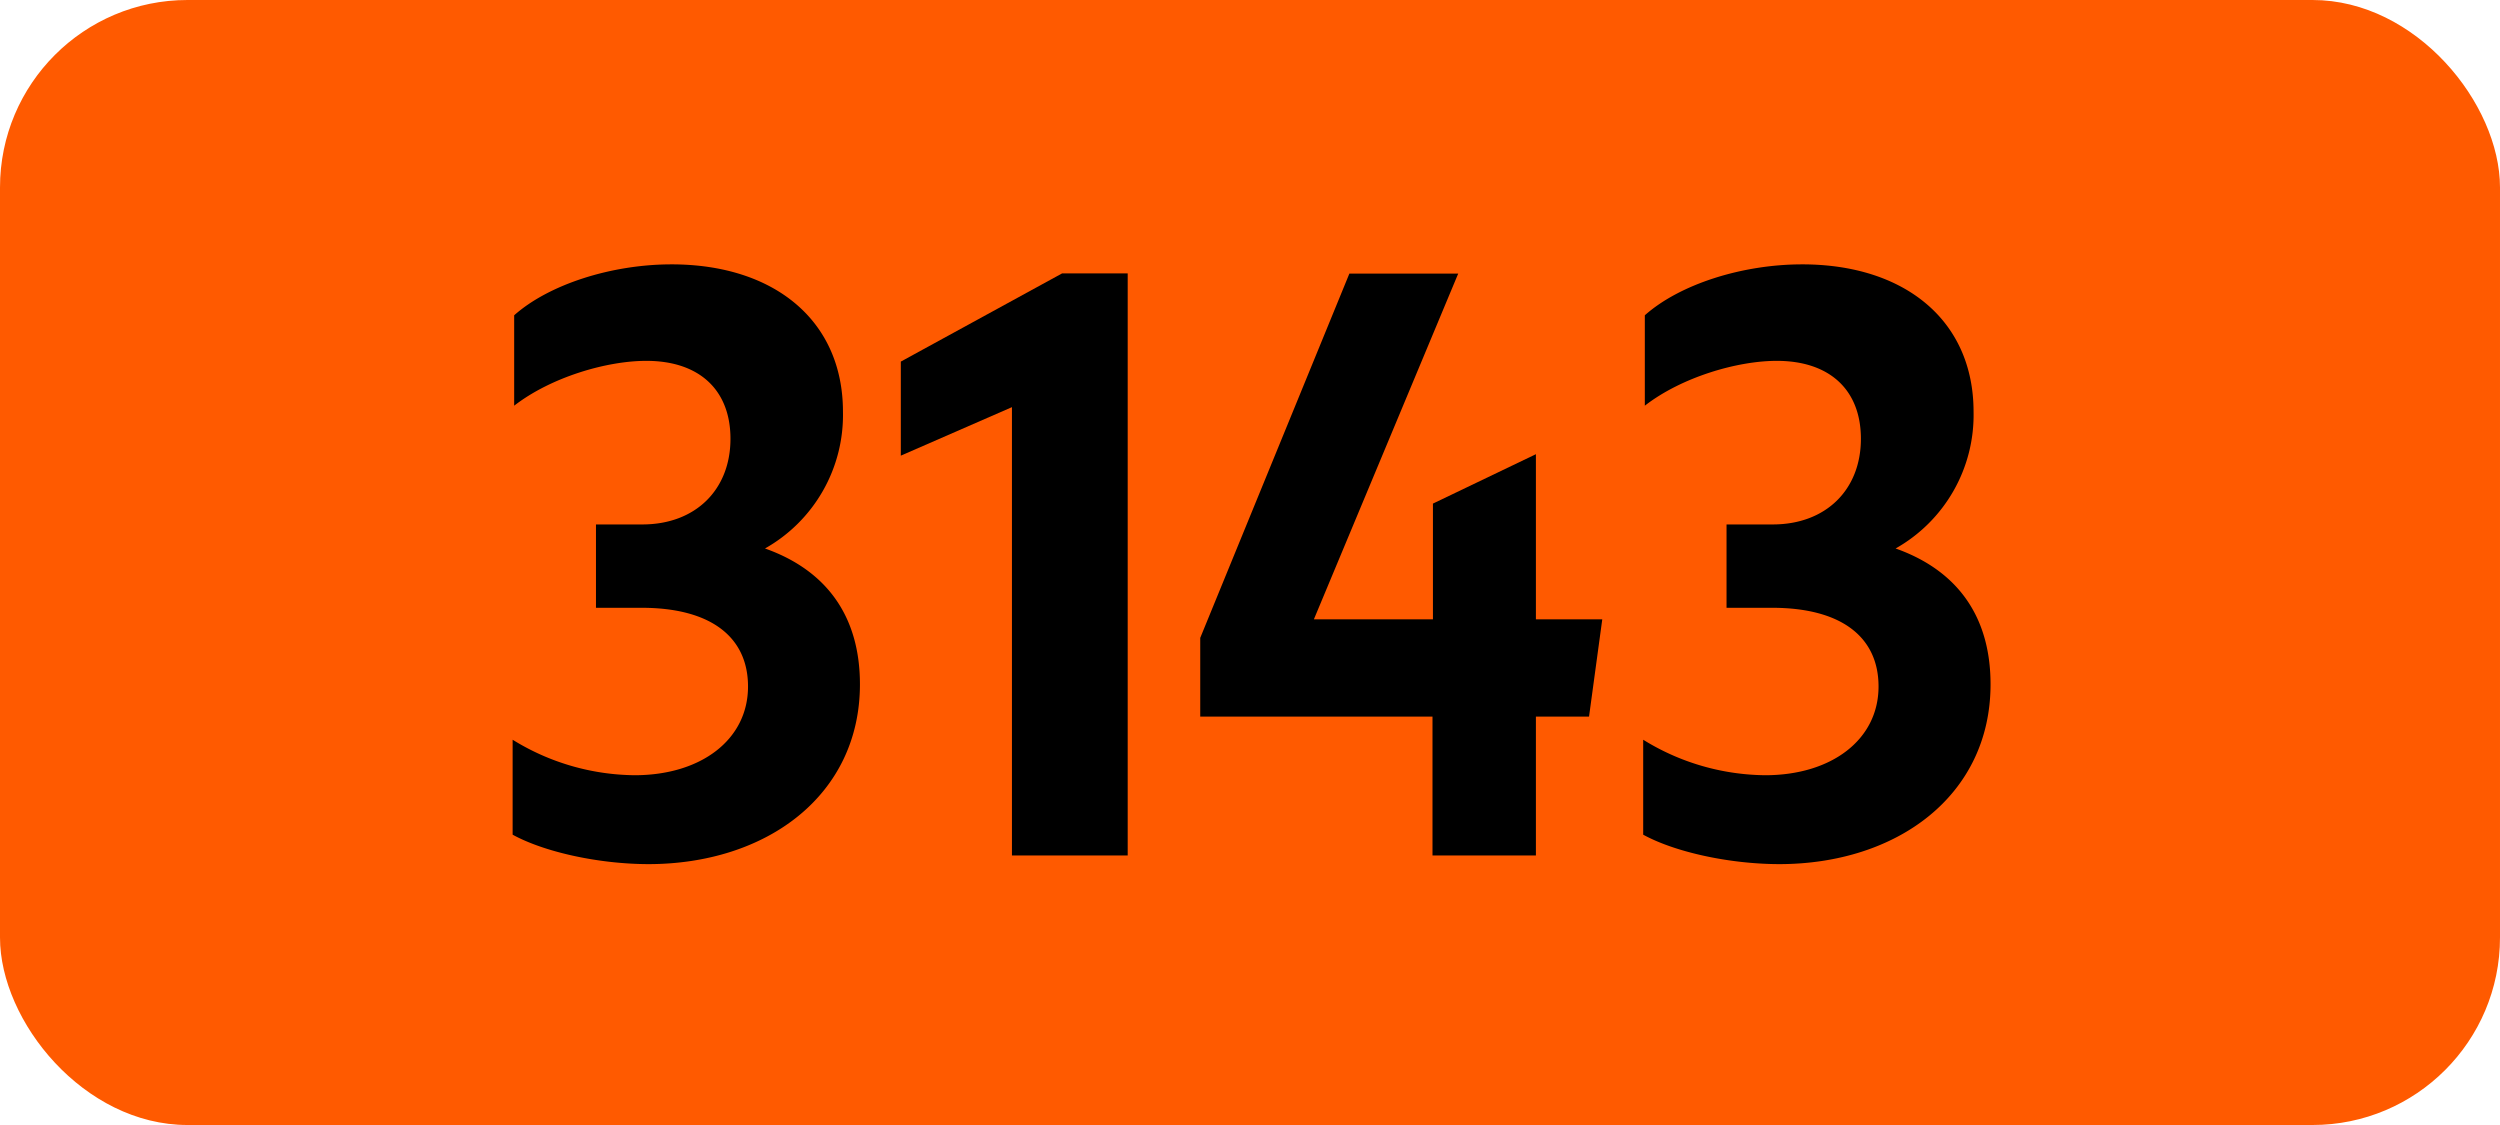 <svg xmlns="http://www.w3.org/2000/svg" viewBox="0 0 566.93 255.12"><defs><style>.cls-1{fill:#ff5a00;}</style></defs><g id="Calque_2" data-name="Calque 2"><g id="indices_de_ligne" data-name="indices de ligne"><rect class="cls-1" width="566.93" height="255.12" rx="42.52"/><path d="M116.25,189.28V167.75a53.47,53.47,0,0,0,27.65,8.05c15.06,0,25.73-8.05,25.73-20.12,0-11.2-8.4-17.85-24.15-17.85H135.15v-18.9h10.5c12.08,0,20-7.88,20-19.43,0-11-7-17.67-19.08-17.67C137.6,81.83,125,85.5,116.6,92V71.5c7.88-7,22.05-11.55,35.7-11.55,23.11,0,38.86,12.6,38.86,33.43a34.75,34.75,0,0,1-17.68,31c13.83,4.9,21.53,15.23,21.53,30.8,0,25.2-21.18,40.78-48,40.78C135.5,195.93,123.25,193.13,116.25,189.28Z" transform="translate(0)"/><path d="M229.48,194V92.33l-25.2,11V82l36.57-20h14.88V194Z" transform="translate(0)"/><path d="M324.85,162.5H272.18V144.65L306,62.05h24.68l-32.73,78.4h27V114.2L348.3,103v37.45h15.05l-3,22.05H348.3V194H324.85Z" transform="translate(0)"/><path d="M372.63,189.28V167.75a53.44,53.44,0,0,0,27.65,8.05c15.05,0,25.72-8.05,25.72-20.12,0-11.2-8.4-17.85-24.15-17.85H391.53v-18.9H402c12.07,0,20-7.88,20-19.43,0-11-7-17.67-19.08-17.67C394,81.83,381.38,85.5,373,92V71.5c7.87-7,22-11.55,35.7-11.55,23.1,0,38.85,12.6,38.85,33.43a34.75,34.75,0,0,1-17.68,31c13.83,4.9,21.53,15.23,21.53,30.8,0,25.2-21.18,40.78-47.95,40.78C391.88,195.93,379.63,193.13,372.63,189.28Z" transform="translate(0)"/></g></g></svg>
